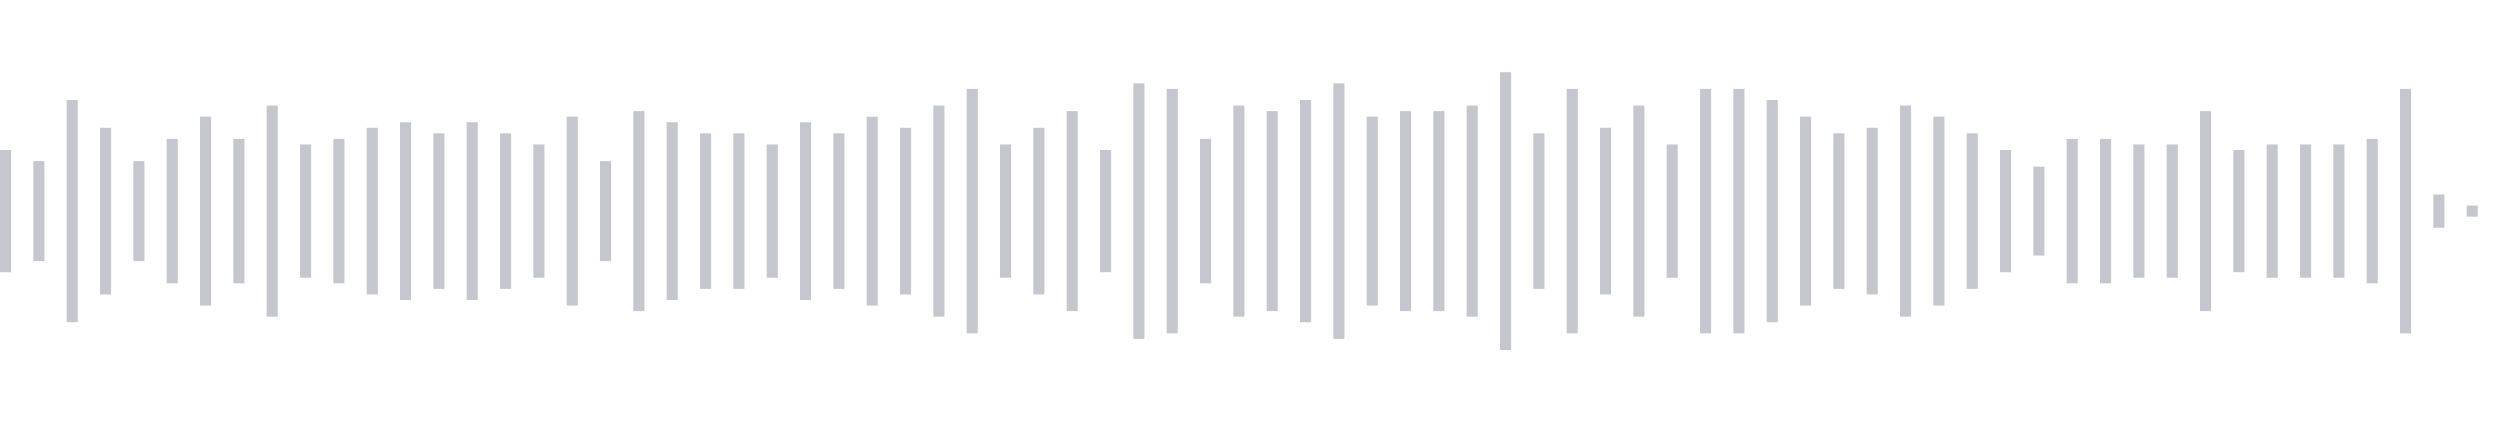 <svg xmlns="http://www.w3.org/2000/svg" xmlns:xlink="http://www.w3/org/1999/xlink" viewBox="0 0 225 38" preserveAspectRatio="none" width="100%" height="100%" fill="#C4C8CE"><g id="waveform-f1c275ca-cfe7-49d3-bd09-91fc23352ab5"><rect x="0" y="13.5" width="1" height="11"/><rect x="3" y="14.5" width="1" height="9"/><rect x="6" y="9.0" width="1" height="20"/><rect x="9" y="11.5" width="1" height="15"/><rect x="12" y="14.5" width="1" height="9"/><rect x="15" y="12.5" width="1" height="13"/><rect x="18" y="10.5" width="1" height="17"/><rect x="21" y="12.5" width="1" height="13"/><rect x="24" y="9.5" width="1" height="19"/><rect x="27" y="13.0" width="1" height="12"/><rect x="30" y="12.5" width="1" height="13"/><rect x="33" y="11.5" width="1" height="15"/><rect x="36" y="11.0" width="1" height="16"/><rect x="39" y="12.0" width="1" height="14"/><rect x="42" y="11.0" width="1" height="16"/><rect x="45" y="12.0" width="1" height="14"/><rect x="48" y="13.0" width="1" height="12"/><rect x="51" y="10.5" width="1" height="17"/><rect x="54" y="14.5" width="1" height="9"/><rect x="57" y="10.0" width="1" height="18"/><rect x="60" y="11.0" width="1" height="16"/><rect x="63" y="12.0" width="1" height="14"/><rect x="66" y="12.0" width="1" height="14"/><rect x="69" y="13.0" width="1" height="12"/><rect x="72" y="11.0" width="1" height="16"/><rect x="75" y="12.0" width="1" height="14"/><rect x="78" y="10.5" width="1" height="17"/><rect x="81" y="11.5" width="1" height="15"/><rect x="84" y="9.5" width="1" height="19"/><rect x="87" y="8.0" width="1" height="22"/><rect x="90" y="13.0" width="1" height="12"/><rect x="93" y="11.5" width="1" height="15"/><rect x="96" y="10.0" width="1" height="18"/><rect x="99" y="13.5" width="1" height="11"/><rect x="102" y="7.5" width="1" height="23"/><rect x="105" y="8.0" width="1" height="22"/><rect x="108" y="12.5" width="1" height="13"/><rect x="111" y="9.5" width="1" height="19"/><rect x="114" y="10.0" width="1" height="18"/><rect x="117" y="9.0" width="1" height="20"/><rect x="120" y="7.5" width="1" height="23"/><rect x="123" y="10.5" width="1" height="17"/><rect x="126" y="10.0" width="1" height="18"/><rect x="129" y="10.0" width="1" height="18"/><rect x="132" y="9.5" width="1" height="19"/><rect x="135" y="6.5" width="1" height="25"/><rect x="138" y="12.0" width="1" height="14"/><rect x="141" y="8.0" width="1" height="22"/><rect x="144" y="11.5" width="1" height="15"/><rect x="147" y="9.5" width="1" height="19"/><rect x="150" y="13.0" width="1" height="12"/><rect x="153" y="8.0" width="1" height="22"/><rect x="156" y="8.0" width="1" height="22"/><rect x="159" y="9.0" width="1" height="20"/><rect x="162" y="10.5" width="1" height="17"/><rect x="165" y="12.0" width="1" height="14"/><rect x="168" y="11.5" width="1" height="15"/><rect x="171" y="9.5" width="1" height="19"/><rect x="174" y="10.5" width="1" height="17"/><rect x="177" y="12.0" width="1" height="14"/><rect x="180" y="13.5" width="1" height="11"/><rect x="183" y="15.0" width="1" height="8"/><rect x="186" y="12.5" width="1" height="13"/><rect x="189" y="12.5" width="1" height="13"/><rect x="192" y="13.0" width="1" height="12"/><rect x="195" y="13.0" width="1" height="12"/><rect x="198" y="10.0" width="1" height="18"/><rect x="201" y="13.5" width="1" height="11"/><rect x="204" y="13.0" width="1" height="12"/><rect x="207" y="13.0" width="1" height="12"/><rect x="210" y="13.0" width="1" height="12"/><rect x="213" y="12.5" width="1" height="13"/><rect x="216" y="8.0" width="1" height="22"/><rect x="219" y="17.5" width="1" height="3"/><rect x="222" y="18.5" width="1" height="1"/></g></svg>
